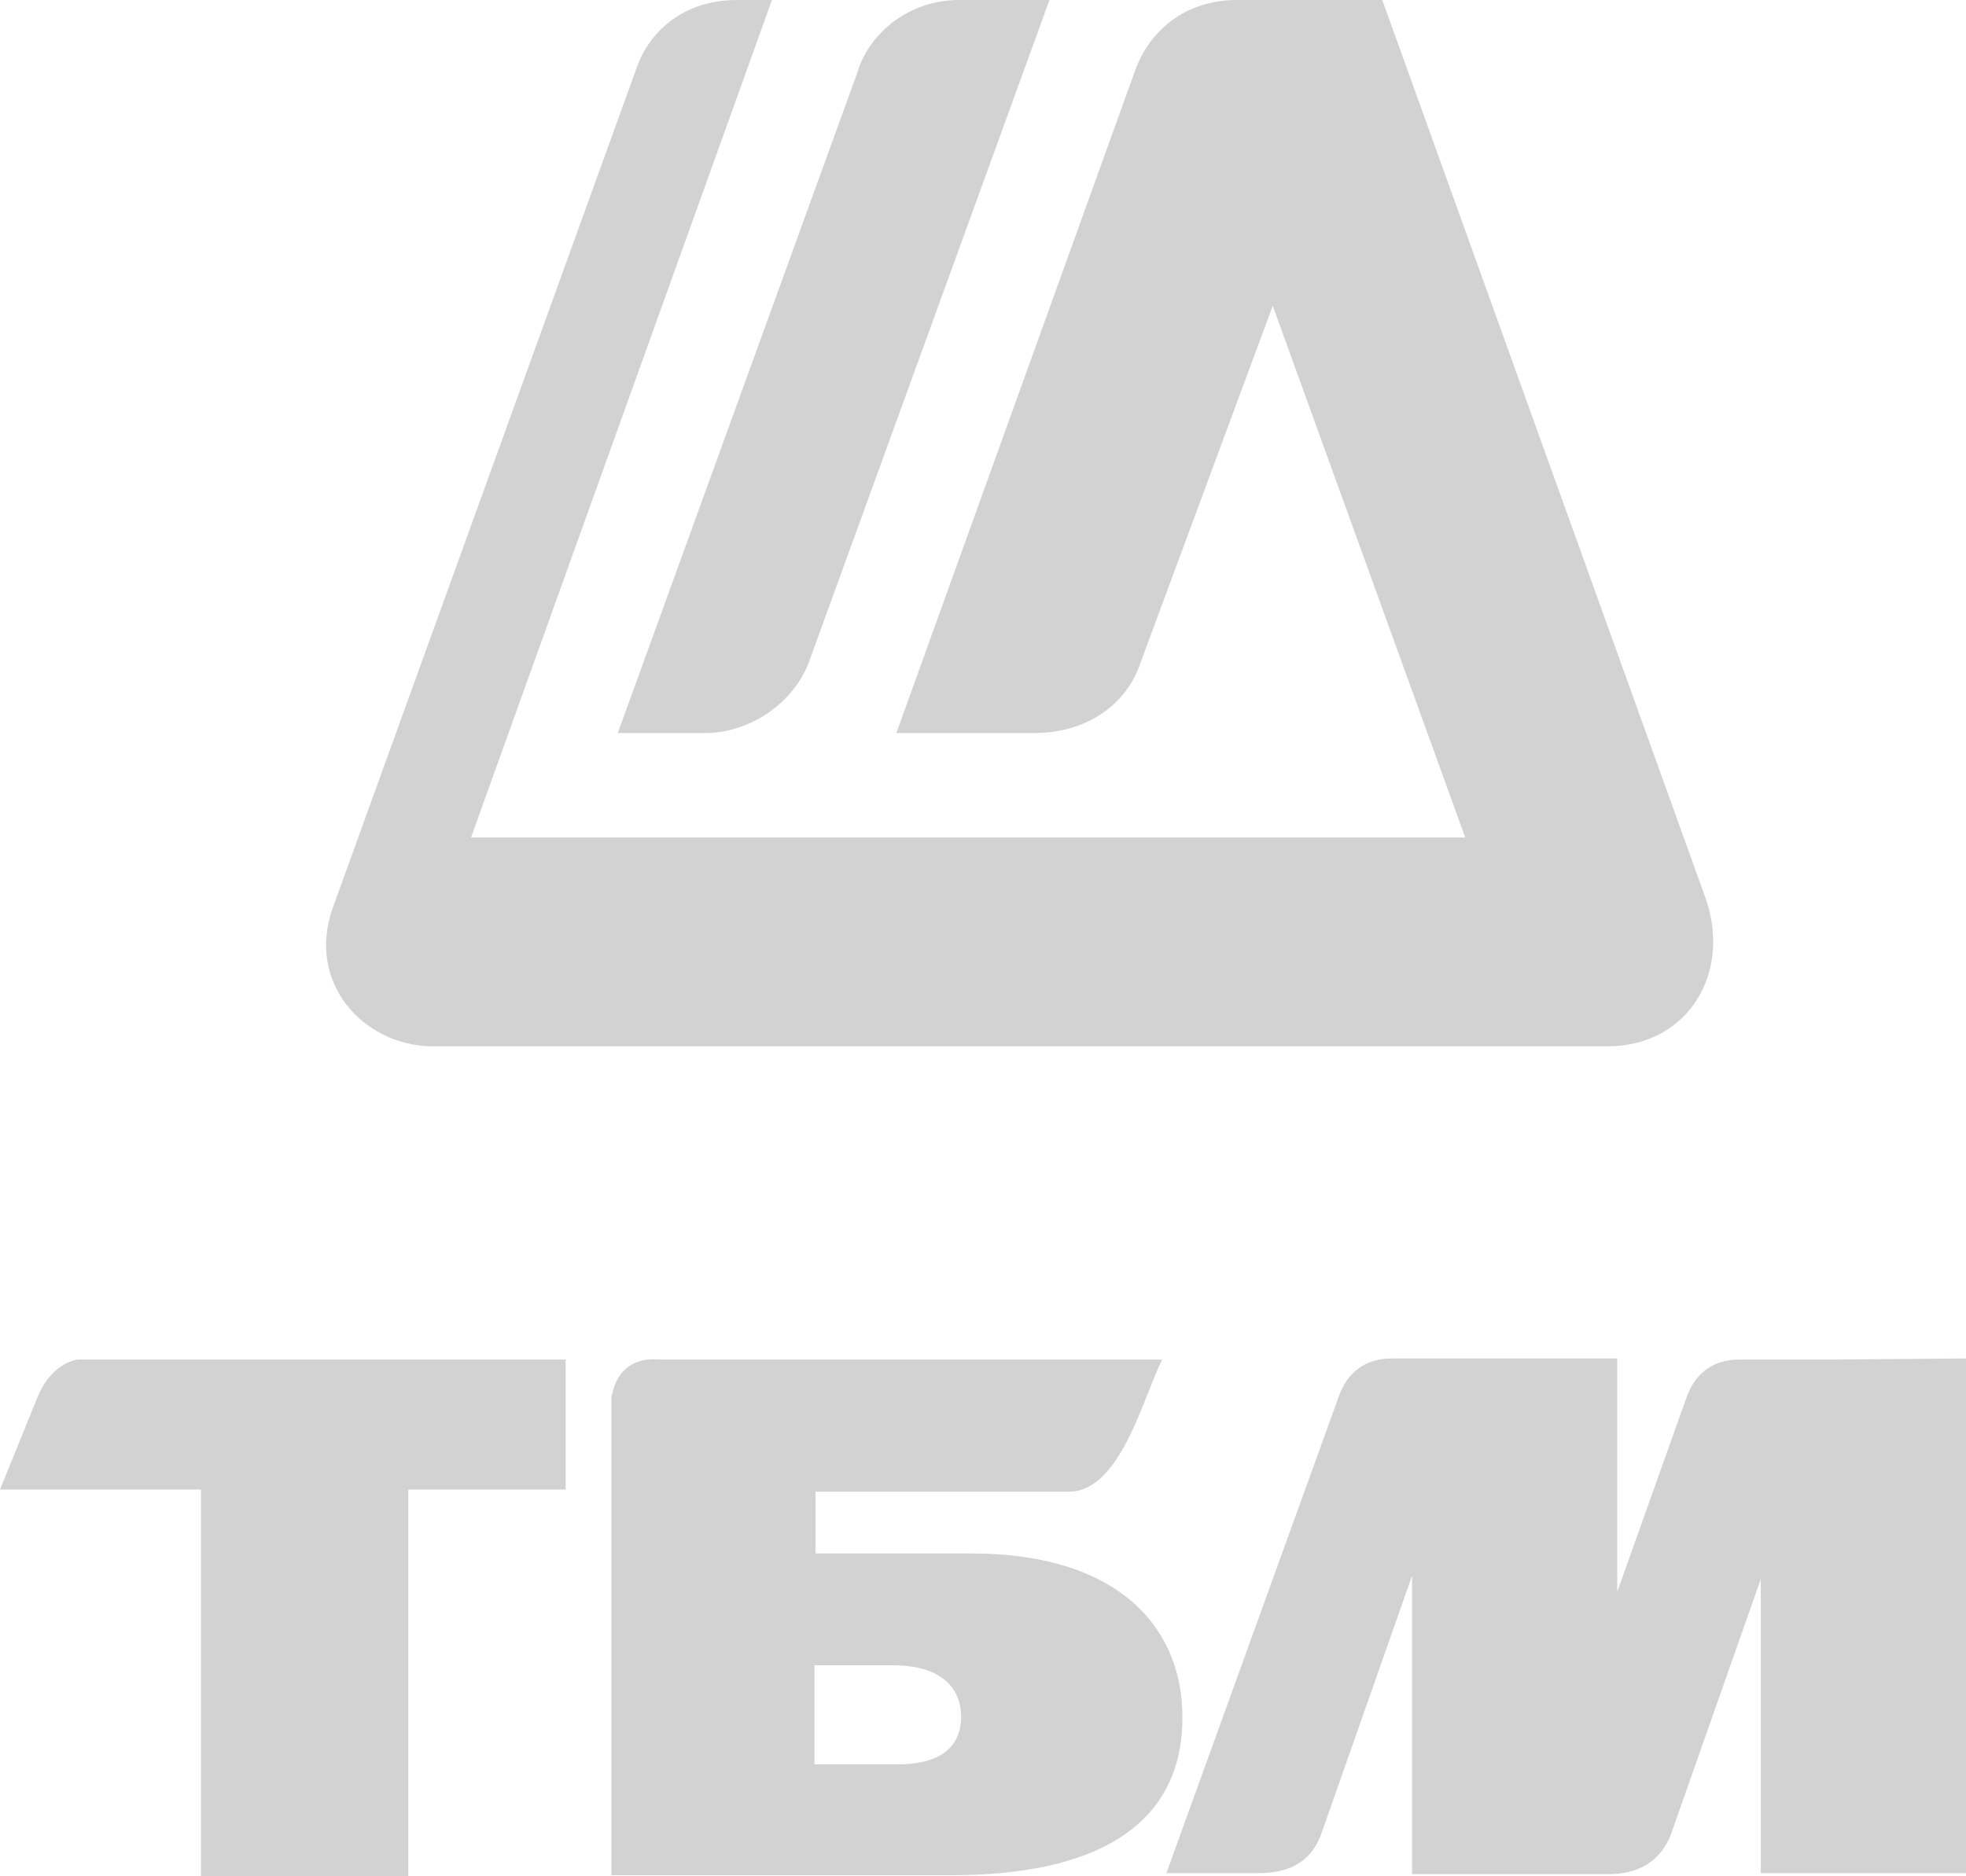 <svg width="66" height="63" viewBox="0 0 66 63" fill="none" xmlns="http://www.w3.org/2000/svg">
<path fill-rule="evenodd" clip-rule="evenodd" d="M2.749 45.649C2.463 45.613 1.678 45.864 1.249 46.937L0 50.014H6.746V63H13.707V50.014H18.99V45.649H2.749ZM32.59 52.16H27.378V50.085H35.945C37.623 50.014 38.372 46.937 39.015 45.649H22.095C21.238 45.578 20.667 46.043 20.525 46.937V62.964H31.911C38.194 62.964 39.693 60.245 39.693 57.705C39.728 54.843 37.765 52.16 32.59 52.16ZM30.091 59.244H27.342V55.916H29.984C31.59 55.916 32.268 56.668 32.268 57.669C32.233 58.743 31.483 59.244 30.091 59.244ZM61.681 45.649H58.433H58.397C57.505 45.649 56.898 46.114 56.612 46.937L54.292 53.448V45.613H50.009H46.76H46.725C45.832 45.613 45.225 46.078 44.94 46.901L39.157 62.893H42.263C43.262 62.893 43.976 62.535 44.333 61.641L47.403 52.911V62.928H54.007C55.006 62.928 55.72 62.499 56.077 61.641L59.111 53.019V62.893H66V45.613L61.681 45.649ZM46.404 0H41.442C39.728 0.036 38.586 1.073 38.122 2.325L30.091 24.613H34.731C36.373 24.613 37.801 23.755 38.301 22.216L42.727 10.268L49.188 28.119H15.813L25.915 0H24.737C22.809 0 21.738 1.216 21.381 2.254L11.172 30.48C10.28 32.985 12.172 35.06 14.421 35.131H53.971C56.684 35.131 58.183 32.627 57.219 30.051L46.404 0ZM23.594 24.613C25.129 24.649 26.7 23.612 27.2 22.109L35.231 0H32.197C30.519 0 29.163 1.109 28.77 2.468L20.739 24.613H23.594Z" fill="#D2D2D2"/>
</svg>
